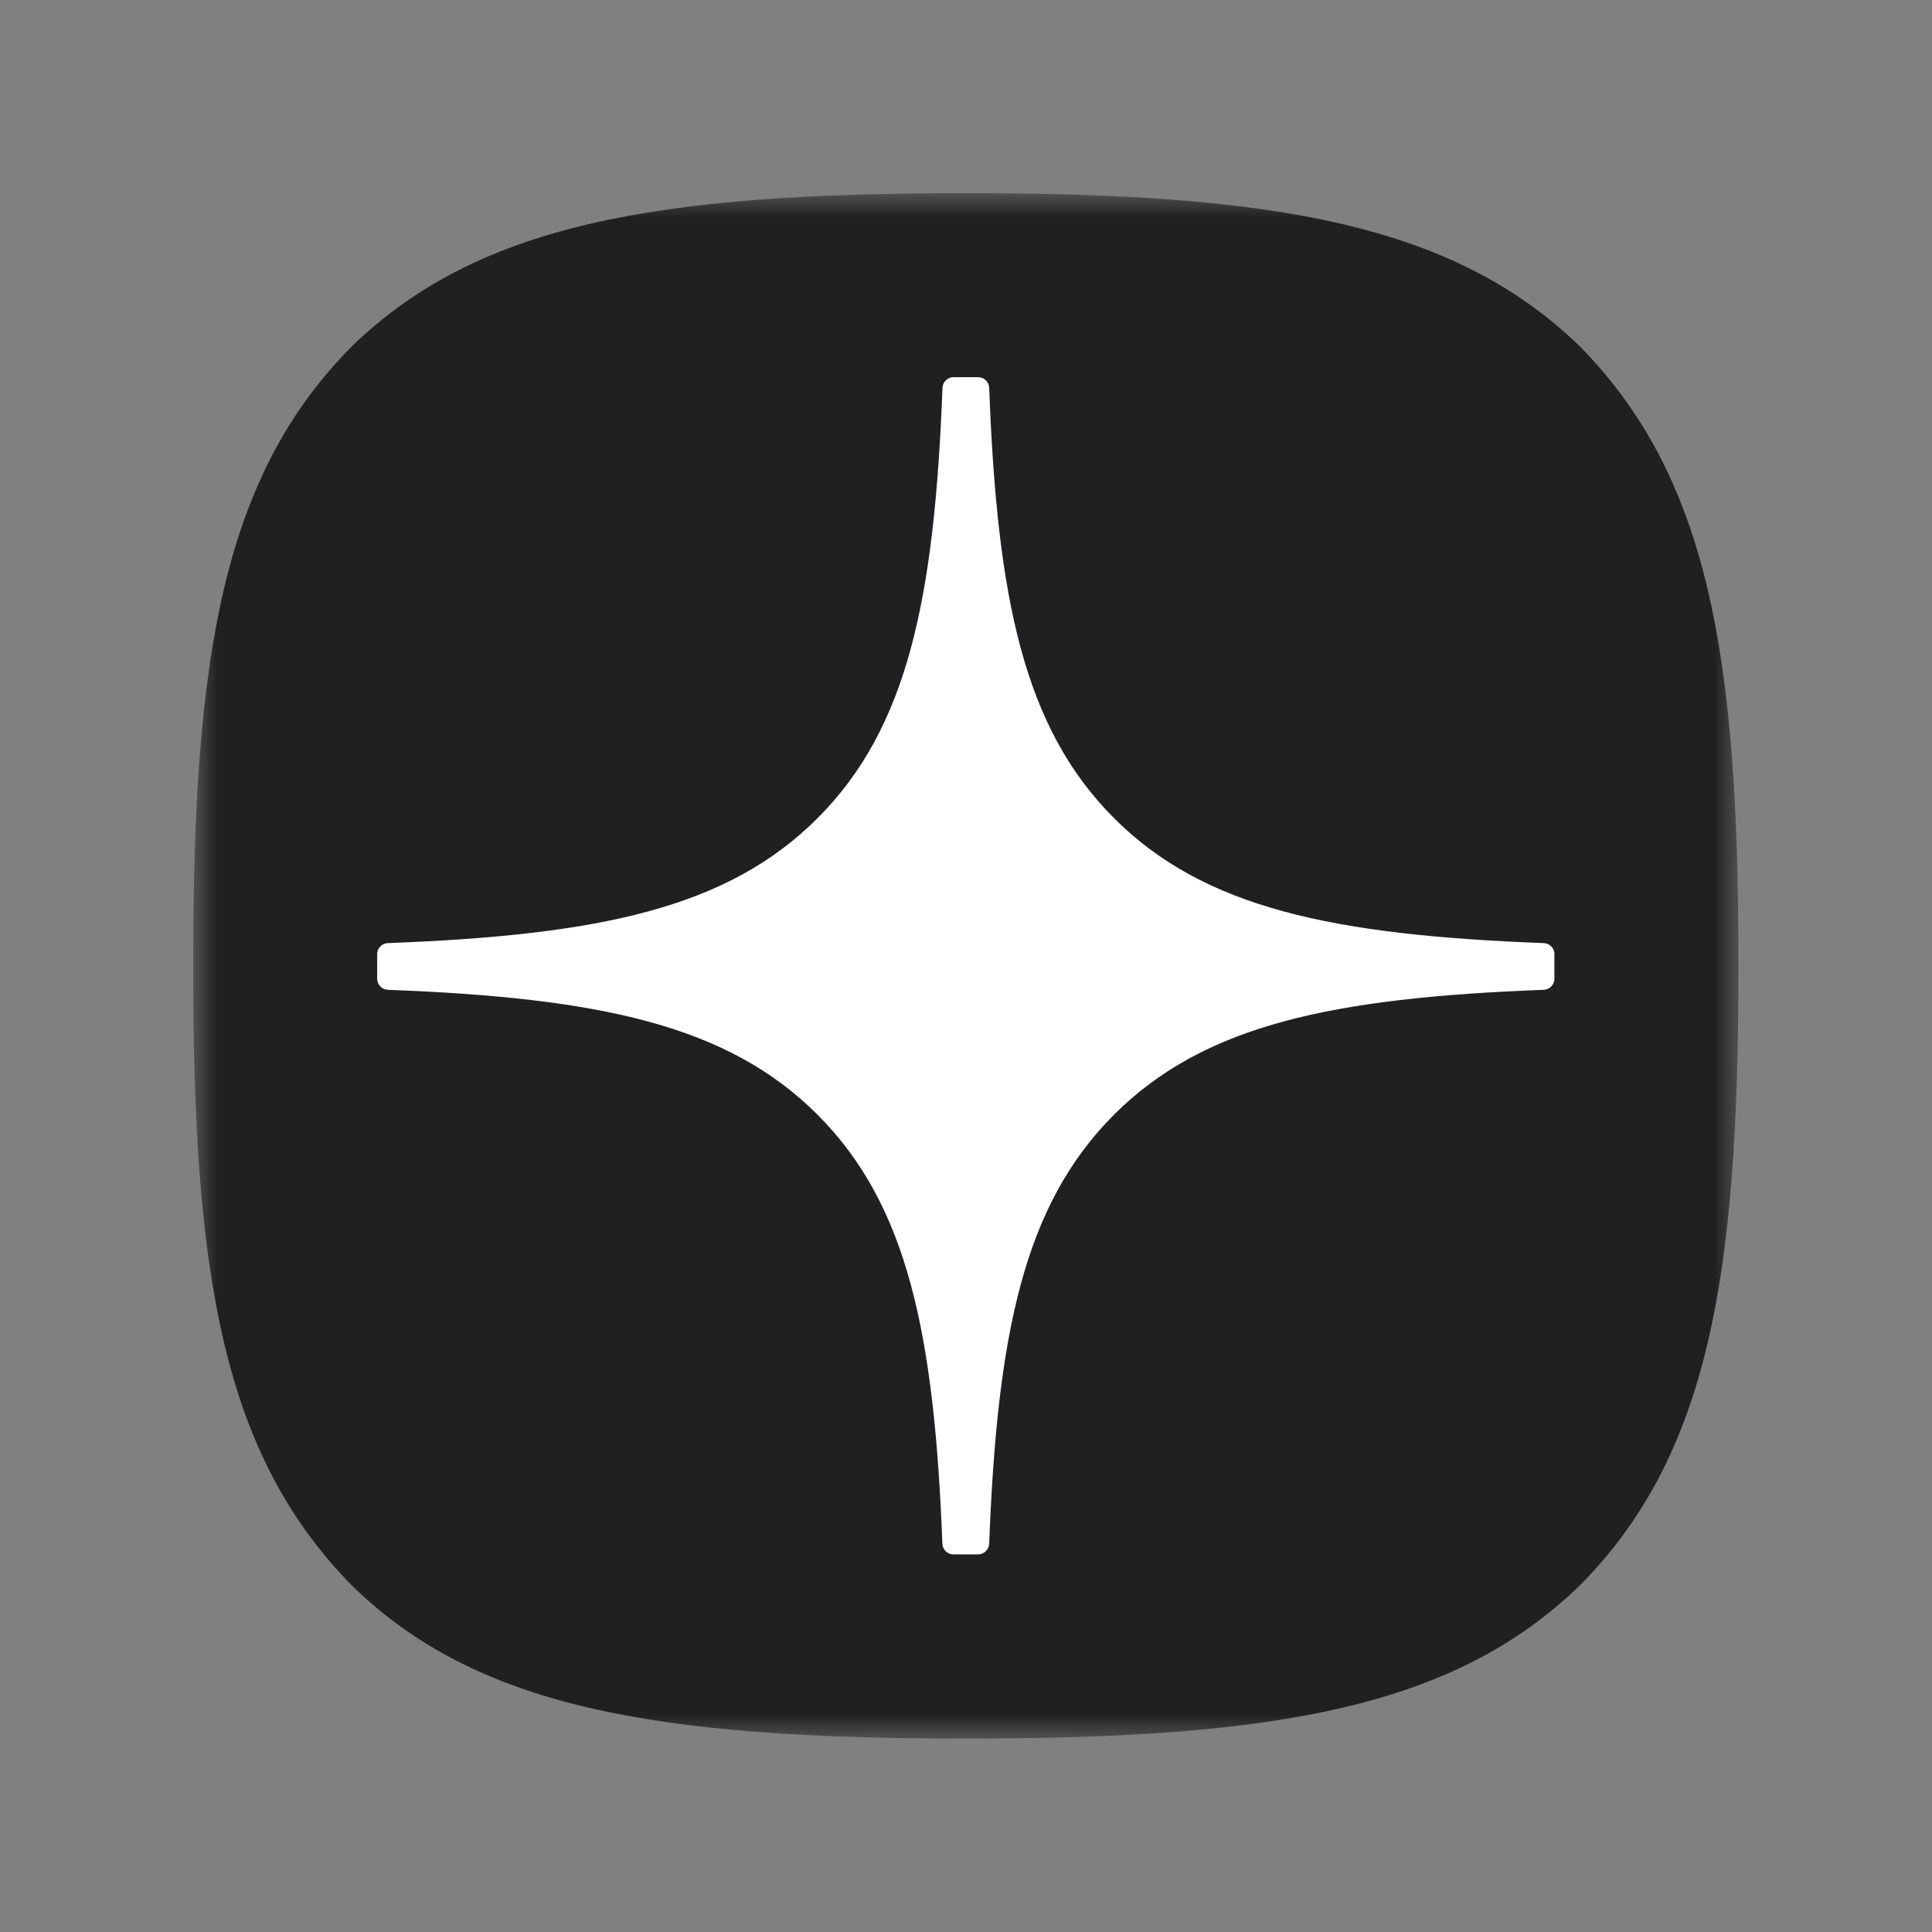 <svg width="40" height="40" viewBox="0 0 40 40" fill="none" xmlns="http://www.w3.org/2000/svg">
<rect x="0" y="0" width="40" height="40" fill="#808080" stroke="none"/>
<mask id="mask0_4_1232" style="mask-type:luminance" maskUnits="userSpaceOnUse" x="4" y="4" width="32" height="32">
<path d="M36 4H4V36H36V4Z" fill="white"/>
</mask>
<g mask="url(#mask0_4_1232)">
<path d="M19.932 35.994H20.06C26.414 35.994 30.102 35.355 32.714 32.819C35.377 30.128 35.992 26.415 35.992 20.087V19.908C35.992 13.581 35.377 9.893 32.714 7.176C30.103 4.64 26.389 4 20.062 4H19.934C13.581 4 9.891 4.64 7.279 7.176C4.615 9.866 4 13.581 4 19.908V20.087C4 26.413 4.615 30.102 7.279 32.819C9.866 35.355 13.581 35.994 19.932 35.994Z" fill="#202022"/>
<path d="M32.184 19.754C32.184 19.633 32.085 19.532 31.963 19.526C27.59 19.36 24.929 18.802 23.067 16.941C21.201 15.075 20.645 12.412 20.48 8.029C20.476 7.908 20.375 7.809 20.251 7.809H19.741C19.619 7.809 19.518 7.908 19.513 8.029C19.347 12.41 18.791 15.075 16.925 16.941C15.062 18.805 12.402 19.36 8.029 19.526C7.908 19.53 7.809 19.631 7.809 19.754V20.265C7.809 20.386 7.908 20.487 8.029 20.493C12.402 20.659 15.064 21.216 16.925 23.078C18.787 24.94 19.343 27.596 19.511 31.961C19.515 32.083 19.615 32.182 19.739 32.182H20.251C20.373 32.182 20.474 32.083 20.48 31.961C20.647 27.596 21.203 24.94 23.065 23.078C24.929 21.215 27.588 20.659 31.961 20.493C32.083 20.489 32.182 20.388 32.182 20.265V19.754H32.184Z" fill="white"/>
</g>
</svg>
